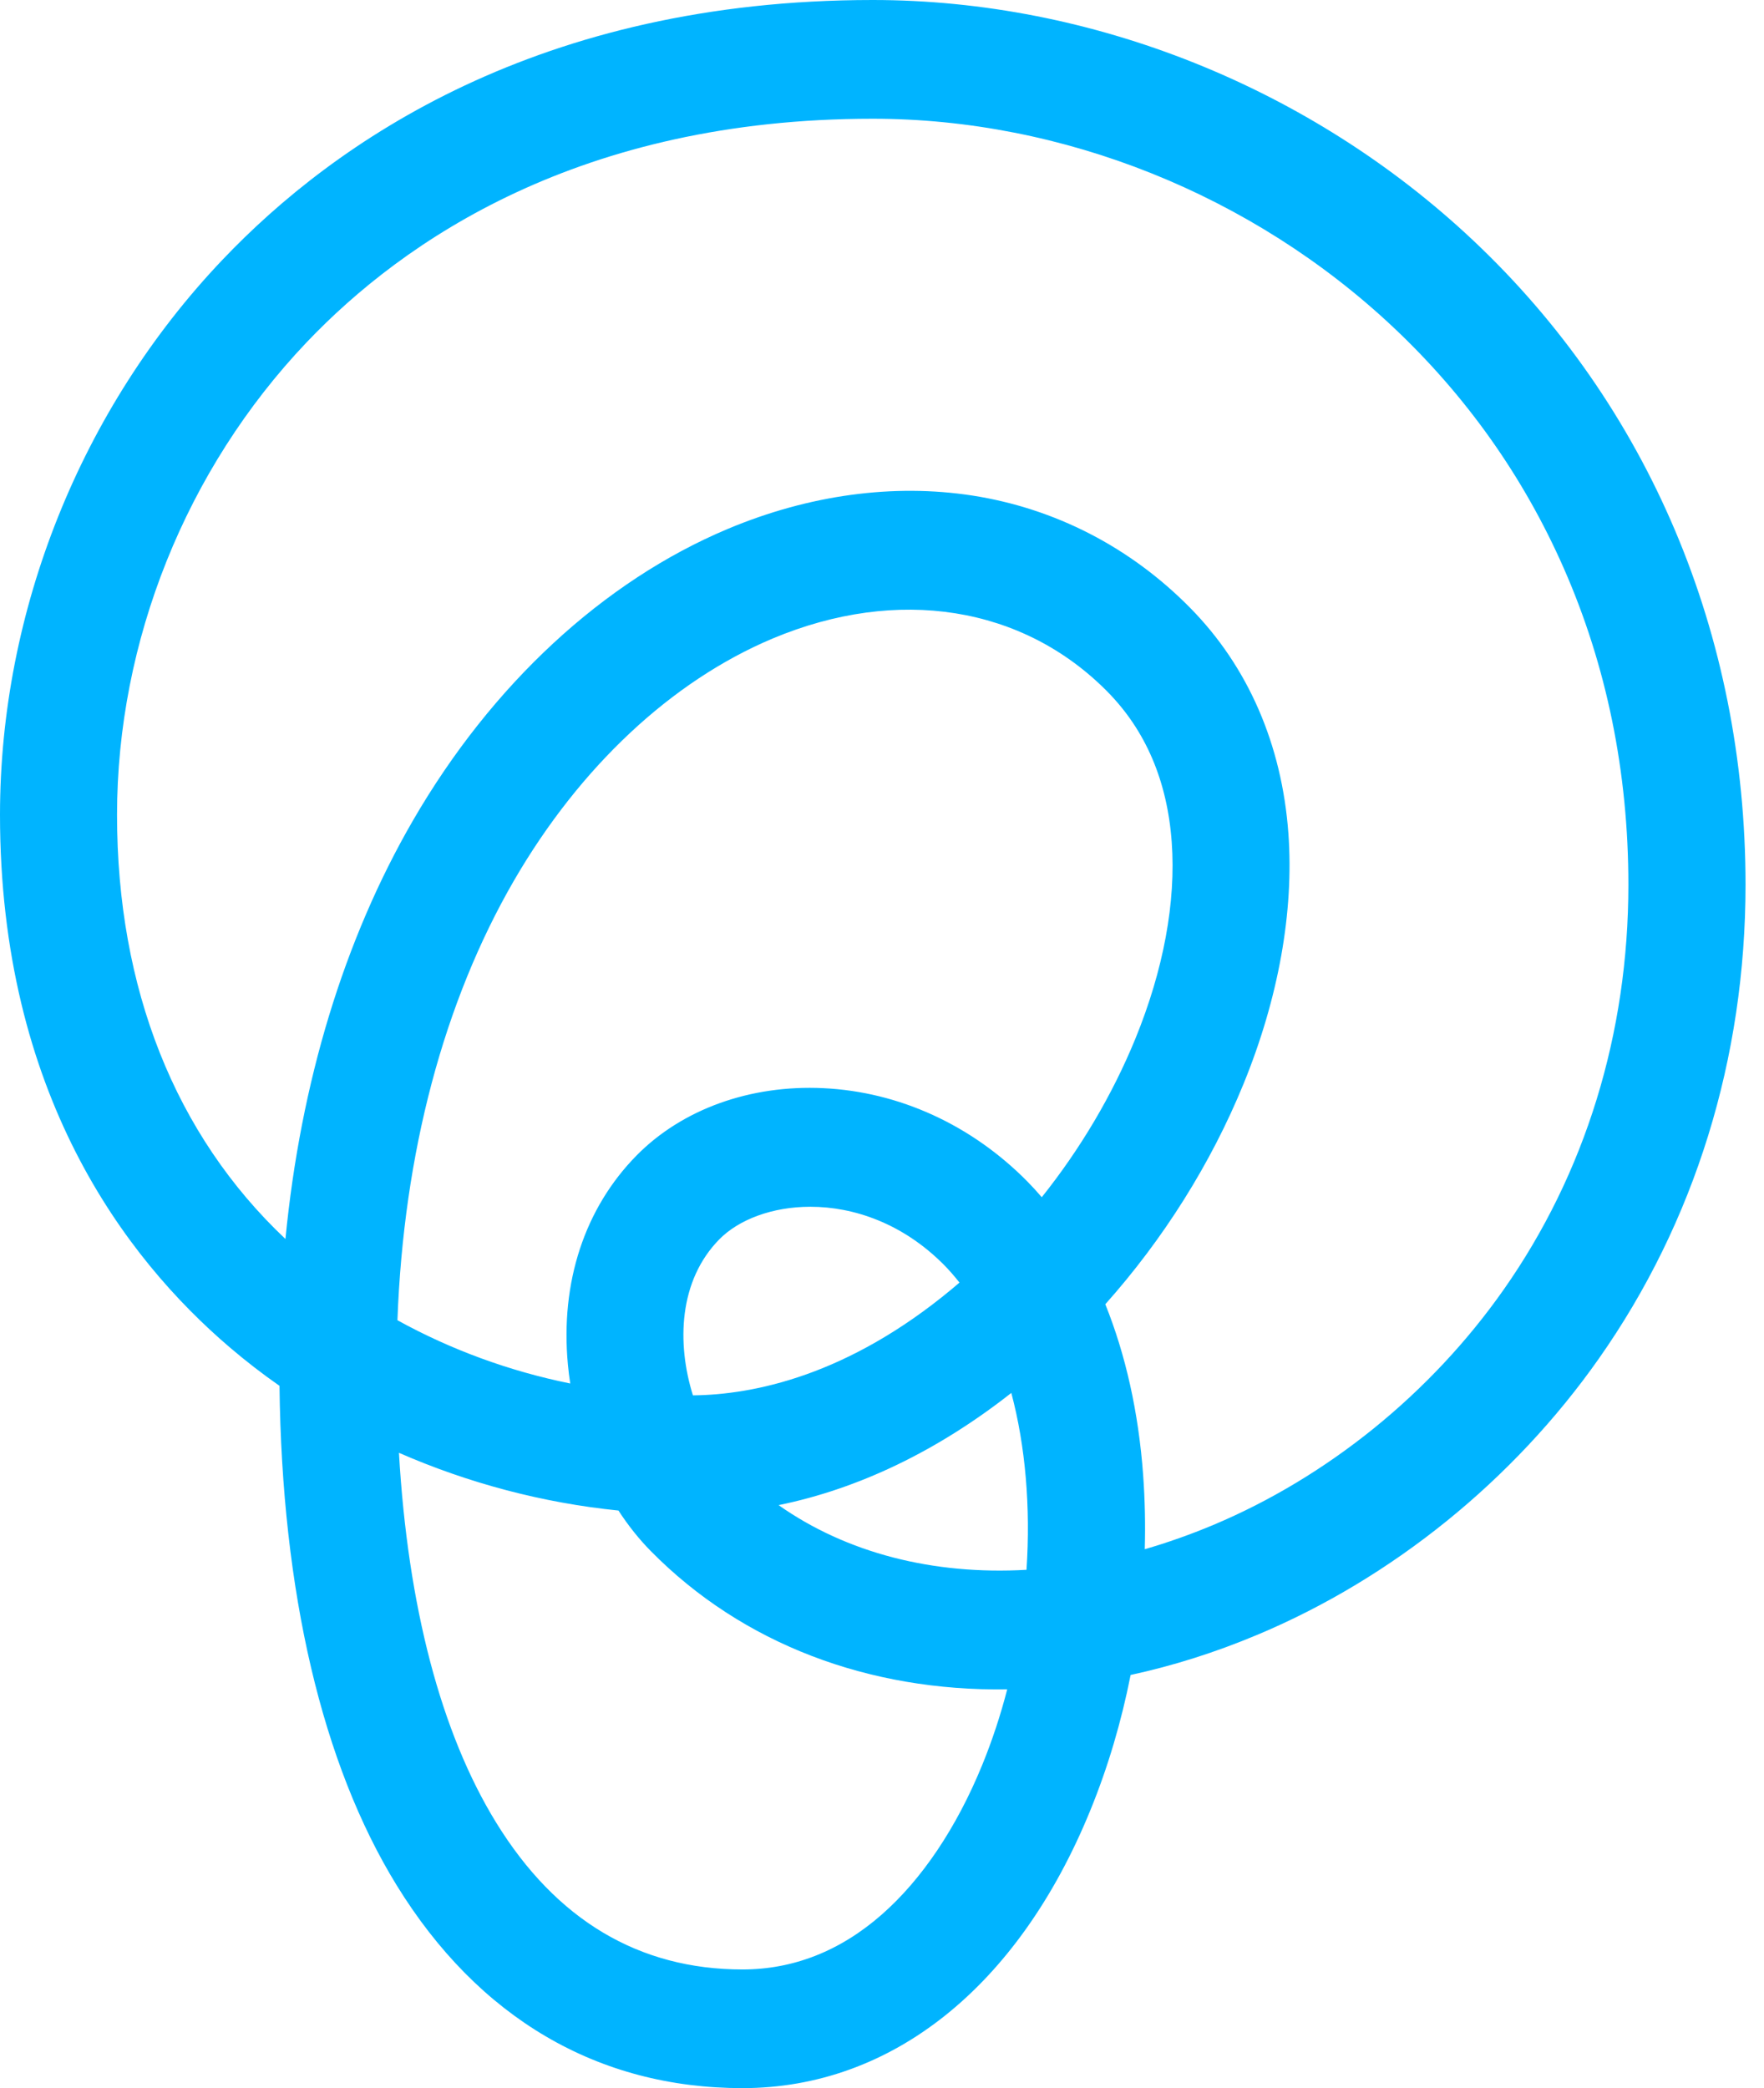 <svg xmlns="http://www.w3.org/2000/svg" width="49" height="58" viewBox="0 0 49 58" fill="none"><path d="M20.622 58C16.608 58 13.287 56.052 11.018 52.365C8.951 49.006 7.829 44.219 7.764 38.493C7.284 38.158 6.822 37.801 6.38 37.423C3.47 34.939 0 30.358 0 22.633C0 16.966 2.249 11.352 6.173 7.223C9.304 3.927 14.981 0 24.242 0C30.332 0 36.407 2.43 40.91 6.667C45.795 11.263 48.487 17.622 48.487 24.574C48.487 29.395 47.078 33.946 44.414 37.735C42.042 41.111 38.676 43.834 34.936 45.404C33.758 45.9 32.575 46.271 31.406 46.524C31.149 47.825 30.774 49.094 30.285 50.288C28.284 55.188 24.762 58 20.625 58H20.622ZM11.082 40.353C11.328 44.615 12.249 48.132 13.78 50.621C15.447 53.331 17.75 54.704 20.625 54.704C22.035 54.704 23.336 54.193 24.49 53.182C25.606 52.204 26.57 50.768 27.282 49.028C27.561 48.345 27.793 47.642 27.978 46.924C24.142 46.981 20.631 45.671 18.081 43.086C17.75 42.751 17.449 42.371 17.179 41.957C15.072 41.744 13.004 41.194 11.082 40.353ZM21.625 41.805C23.521 43.14 25.92 43.751 28.514 43.603C28.63 41.862 28.485 40.165 28.092 38.69C26.043 40.301 23.847 41.355 21.625 41.807V41.805ZM30.703 36.227C31.267 37.627 31.627 39.231 31.754 40.968C31.803 41.649 31.819 42.339 31.799 43.031C32.426 42.85 33.059 42.626 33.691 42.362C36.876 41.025 39.743 38.704 41.765 35.826C44.035 32.598 45.233 28.707 45.233 24.576C45.233 21.445 44.628 18.484 43.434 15.774C42.321 13.245 40.727 10.994 38.697 9.085C34.789 5.409 29.52 3.298 24.242 3.298C16.123 3.298 11.21 6.678 8.514 9.512C5.168 13.03 3.251 17.815 3.251 22.635C3.251 27.456 4.865 31.523 7.929 34.414C8.351 30.067 9.554 26.099 11.473 22.787C13.658 19.016 16.762 16.141 20.216 14.691C22.47 13.745 24.82 13.426 27.014 13.765C29.31 14.123 31.401 15.2 33.059 16.883C34.666 18.511 35.61 20.681 35.789 23.153C35.945 25.323 35.514 27.73 34.541 30.11C33.637 32.322 32.312 34.424 30.701 36.229L30.703 36.227ZM22.511 33.519C21.453 33.519 20.524 33.874 19.984 34.421C18.853 35.568 18.795 37.308 19.248 38.758C20.951 38.74 23.553 38.201 26.436 35.808C26.509 35.747 26.581 35.686 26.652 35.625C26.518 35.455 26.38 35.294 26.233 35.145C25.084 33.98 23.713 33.519 22.511 33.519ZM11.038 36.67C12.522 37.489 14.151 38.086 15.84 38.428C15.813 38.253 15.791 38.079 15.775 37.903C15.561 35.62 16.24 33.557 17.686 32.091C18.951 30.809 20.841 30.128 22.87 30.225C24.974 30.325 26.985 31.245 28.536 32.815C28.674 32.955 28.808 33.102 28.938 33.254C30.009 31.913 30.899 30.413 31.54 28.847C32.319 26.94 32.669 25.054 32.548 23.393C32.426 21.697 31.825 20.29 30.763 19.213C28.413 16.831 24.936 16.279 21.464 17.735C18.659 18.914 16.108 21.301 14.28 24.454C12.323 27.832 11.212 32.032 11.04 36.67H11.038Z" fill="#00B4FF"></path></svg>